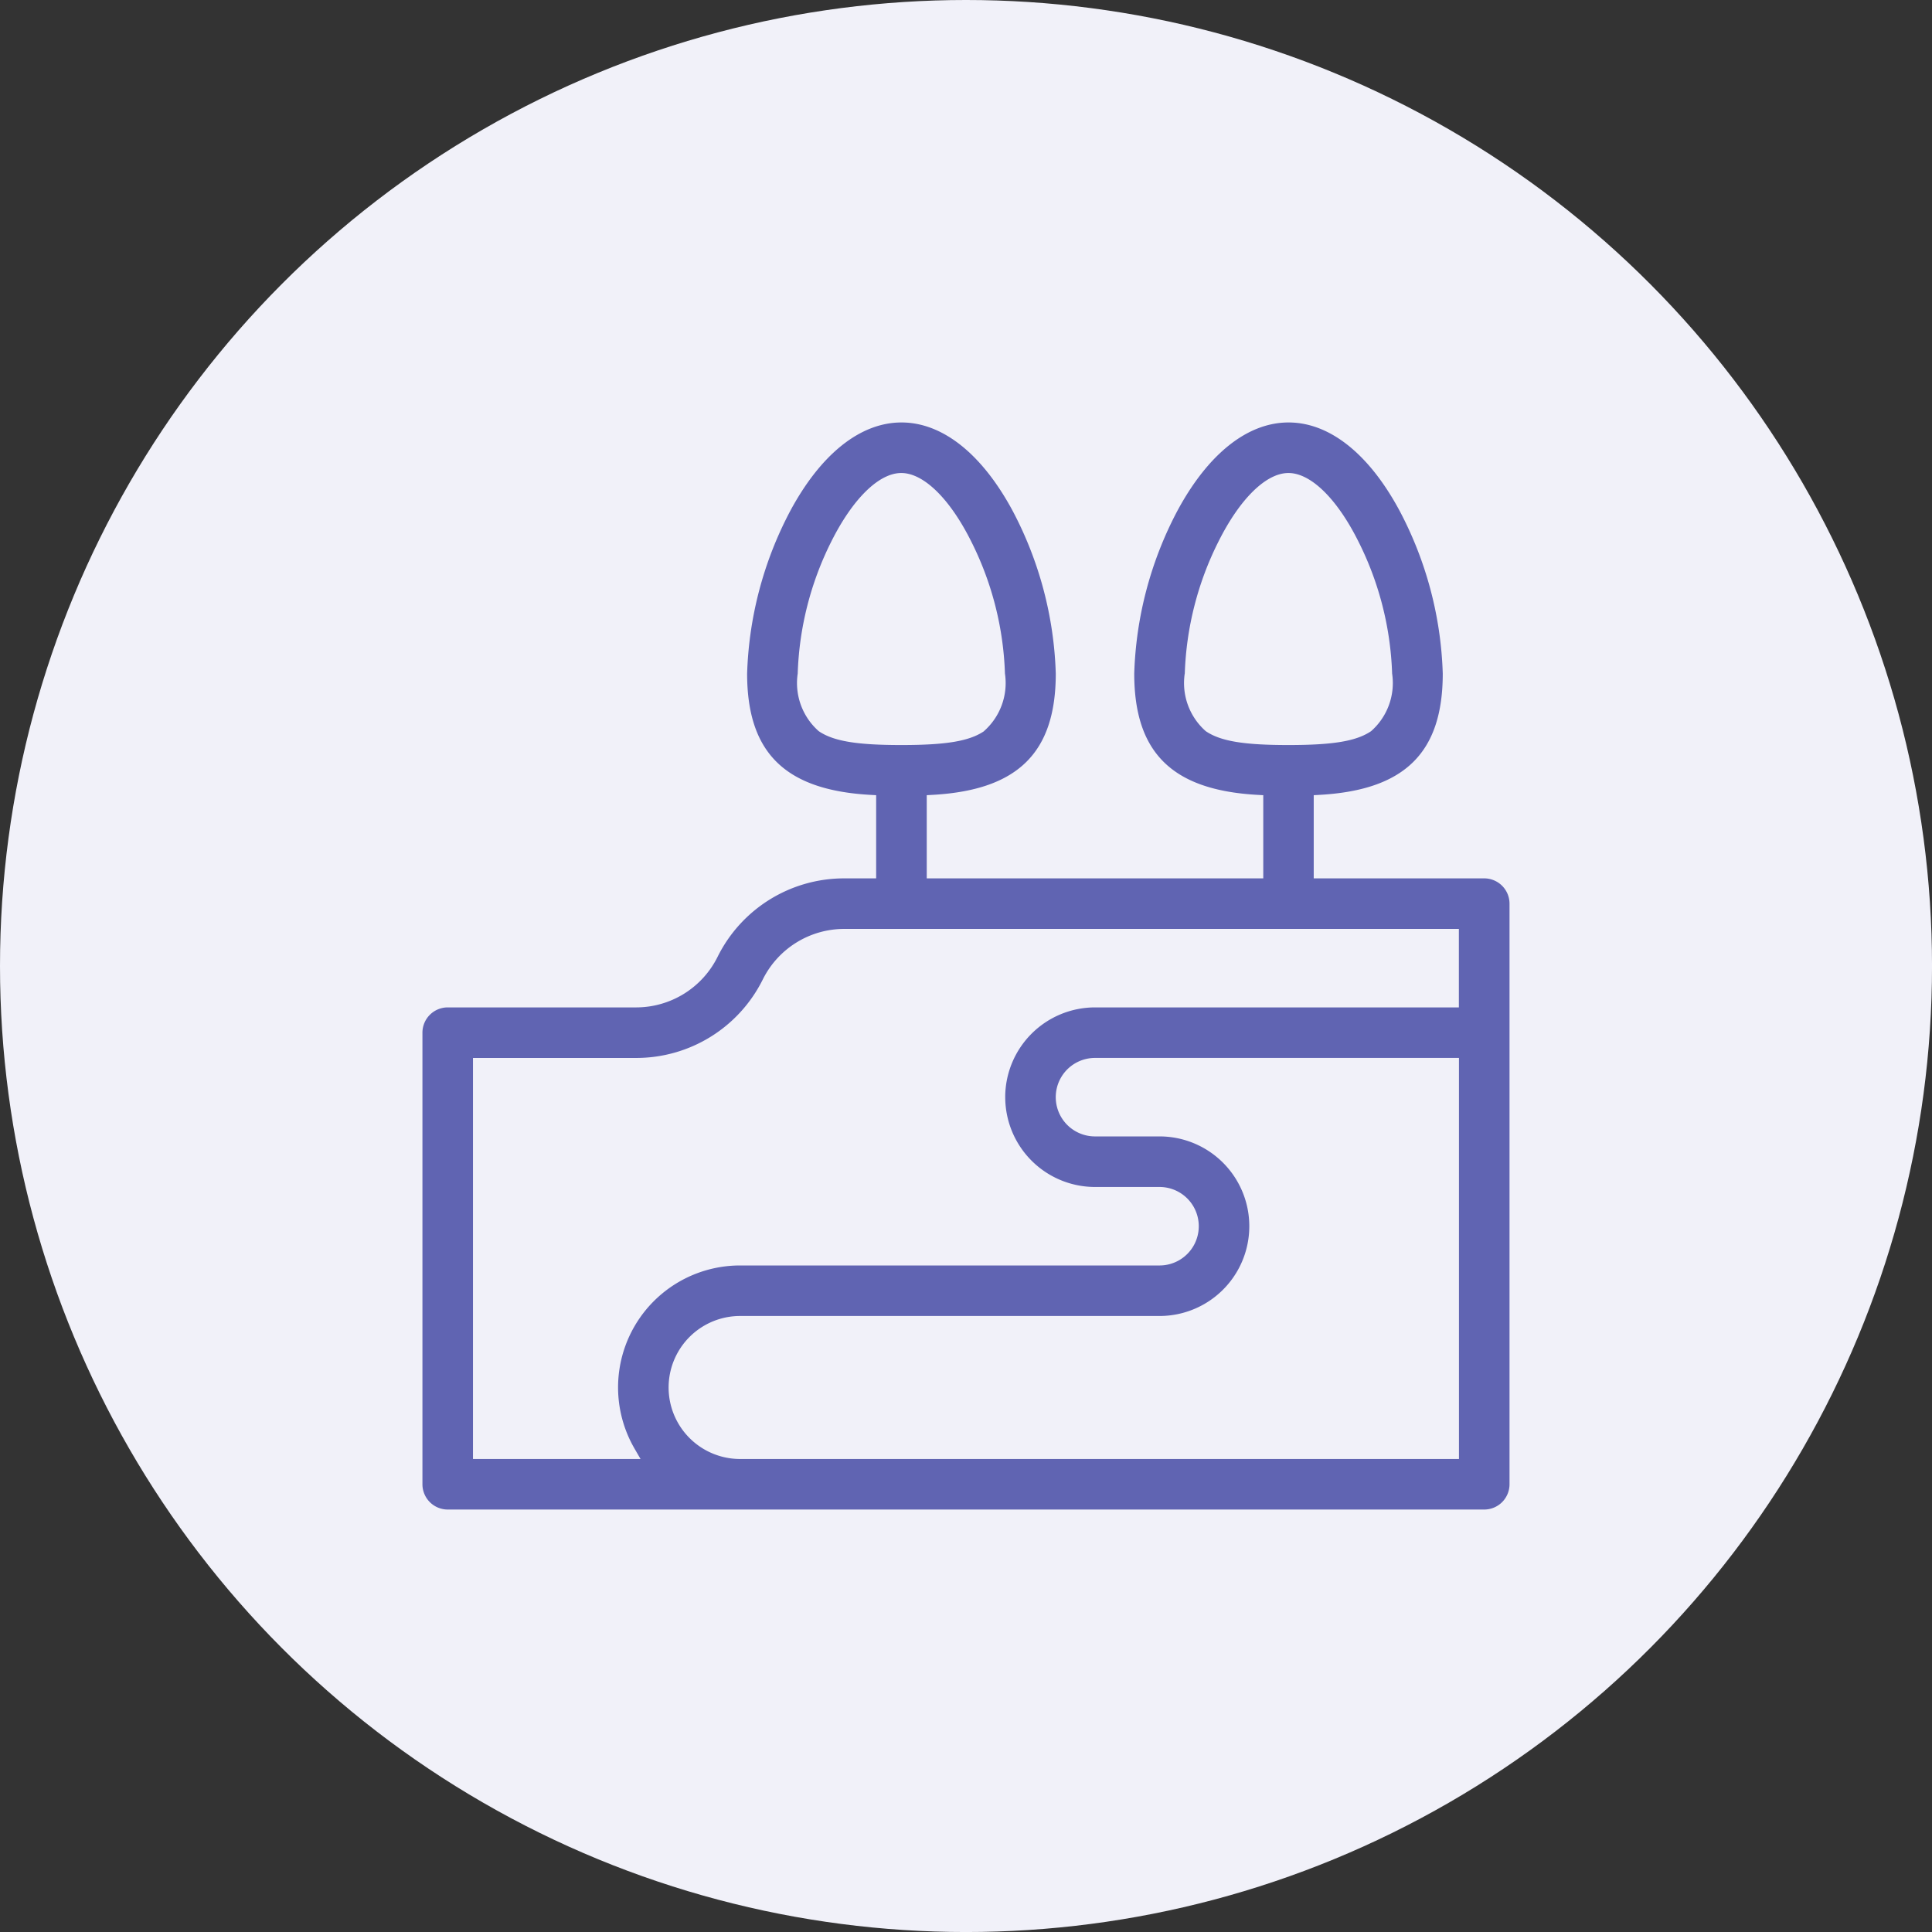 <svg xmlns="http://www.w3.org/2000/svg" xmlns:xlink="http://www.w3.org/1999/xlink" width="82.711" height="82.711" viewBox="0 0 82.711 82.711">
  <rect x="0" y="0" width="82.711" height="82.711" fill="#333333" stroke="none"/>
  <defs>
    <clipPath id="clip-path">
      <rect id="Rectangle_13187" data-name="Rectangle 13187" width="46.539" height="46.539" fill="#6064b2"/>
    </clipPath>
  </defs>
  <g id="Group_13041" data-name="Group 13041" transform="translate(-1404.27 -1068)">
    <circle id="Ellipse_569" data-name="Ellipse 569" cx="41.356" cy="41.356" r="41.356" transform="translate(1404.27 1068)" fill="#f1f1f9"/>
    <g id="Group_13033" data-name="Group 13033" transform="translate(1422.355 1086.086)">
      <g id="Group_13032" data-name="Group 13032" clip-path="url(#clip-path)">
        <path id="Path_109193" data-name="Path 109193" d="M45.457,19.518h-7.3V15.957l.282-.016c3.626-.211,5.242-1.813,5.242-5.192a15.93,15.93,0,0,0-1.844-6.961C40.528,1.345,38.837,0,37.079,0s-3.448,1.345-4.762,3.788a15.931,15.931,0,0,0-1.844,6.961c0,3.379,1.617,4.981,5.242,5.192l.282.016v3.561H21.59V15.957l.282-.016c3.626-.211,5.242-1.813,5.242-5.192a15.93,15.93,0,0,0-1.844-6.961C23.956,1.345,22.265,0,20.508,0s-3.448,1.345-4.762,3.788A15.932,15.932,0,0,0,13.9,10.749c0,3.379,1.617,4.981,5.242,5.192l.282.016v3.561H18.072a6.045,6.045,0,0,0-5.437,3.36,3.893,3.893,0,0,1-3.5,2.164H1.082A1.083,1.083,0,0,0,0,26.124V45.457a1.083,1.083,0,0,0,1.082,1.082H45.457a1.083,1.083,0,0,0,1.082-1.082V20.6a1.083,1.083,0,0,0-1.082-1.082m-12.82-8.769a13.553,13.553,0,0,1,1.438-5.643c.921-1.842,2.044-2.942,3-2.942s2.083,1.1,3,2.942a13.552,13.552,0,0,1,1.438,5.643,2.745,2.745,0,0,1-.9,2.467c-.63.427-1.622.594-3.539.594s-2.909-.166-3.539-.594a2.746,2.746,0,0,1-.9-2.467m-8.591,2.467c-.63.427-1.622.594-3.539.594s-2.909-.166-3.539-.594a2.745,2.745,0,0,1-.9-2.467A13.553,13.553,0,0,1,17.5,5.106c.921-1.842,2.044-2.942,3-2.942s2.083,1.1,3,2.942a13.553,13.553,0,0,1,1.438,5.643,2.746,2.746,0,0,1-.9,2.467M13.6,38.253H31.555a3.844,3.844,0,0,0,0-7.688H28.793a1.68,1.68,0,1,1,0-3.36H44.375v17.17H13.6a3.061,3.061,0,0,1,0-6.122M24.95,28.886a3.848,3.848,0,0,0,3.844,3.844h2.762a1.68,1.68,0,1,1,0,3.36H13.6a5.221,5.221,0,0,0-4.522,7.837l.26.449H2.164V27.206h6.97a6.046,6.046,0,0,0,5.437-3.36h0a3.893,3.893,0,0,1,3.5-2.164h26.3v3.36H28.793a3.848,3.848,0,0,0-3.844,3.844" fill="#6064b2"/>
      </g>
    </g>
  </g>
</svg>
